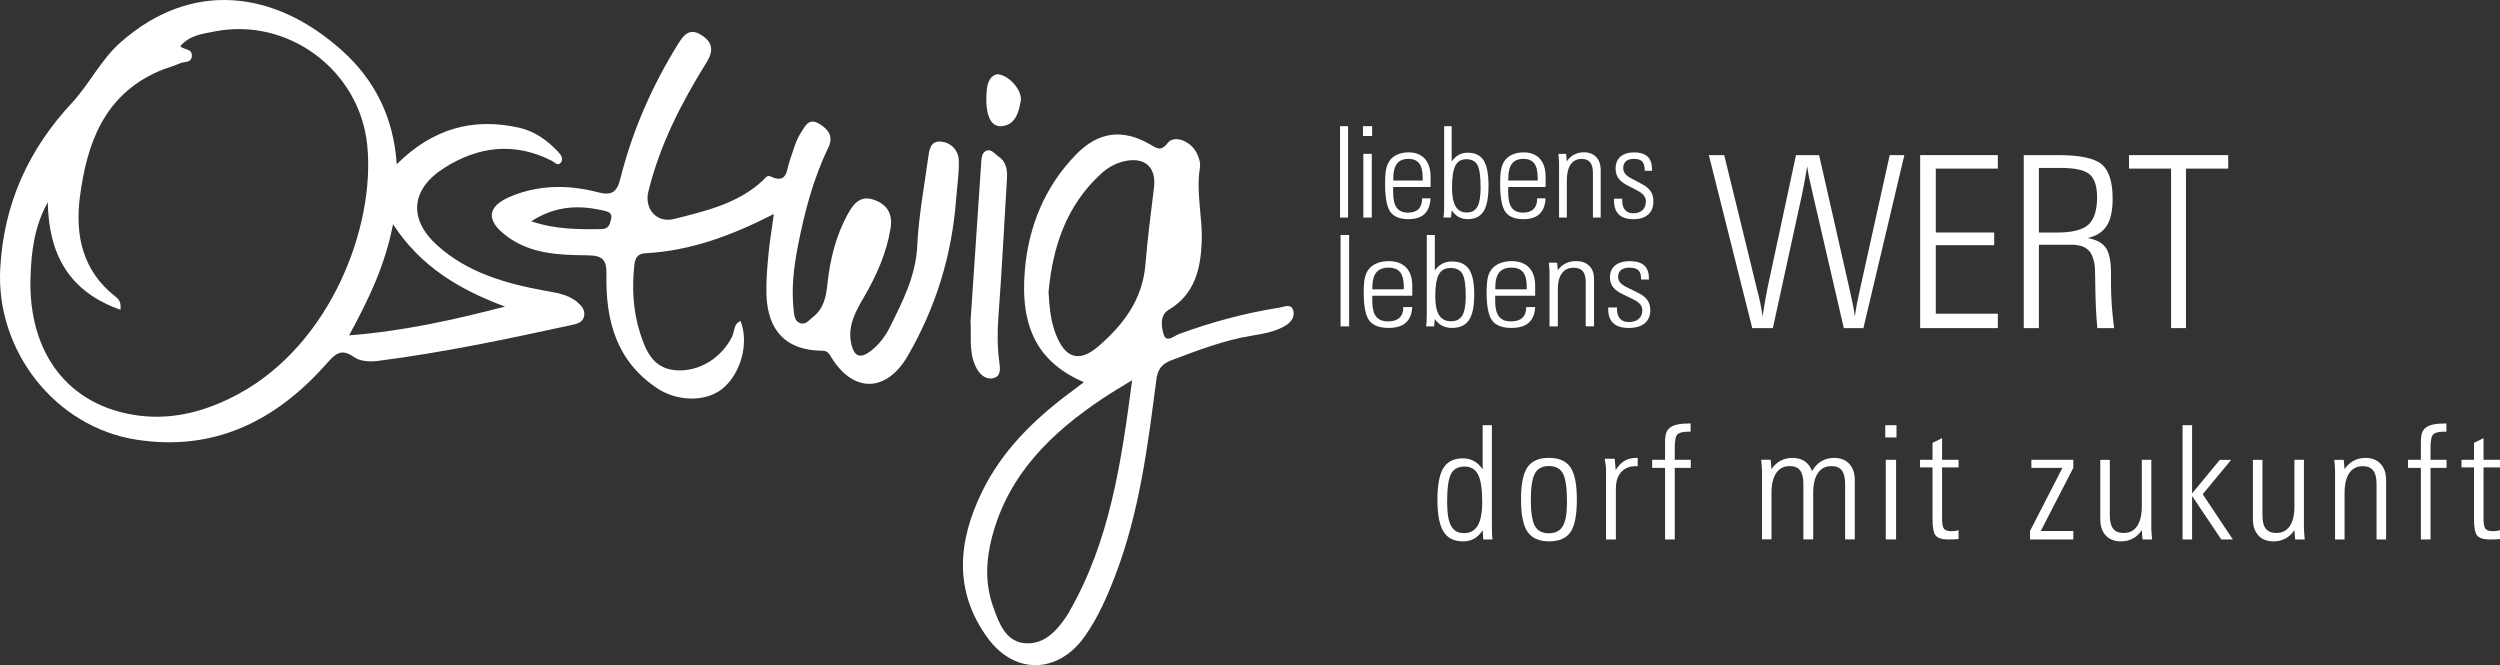 <?xml version="1.0" encoding="UTF-8"?>
<svg id="Ebene_1" data-name="Ebene 1" xmlns="http://www.w3.org/2000/svg" viewBox="0 0 772.98 205.67">
  <rect x="0" y="0" width="772.98" height="205.67" fill="#333333" stroke="none"/>
  <defs>
    <style>
      .cls-1 {
        fill: #fff;
        stroke-width: 0px;
      }
    </style>
  </defs>
  <g>
    <path class="cls-1" d="M541.78,101.45l-13.42-53.49h4.75l10.01,40.94c.48,1.84.86,3.43,1.14,4.79.28,1.35.51,2.73.71,4.13.27-1.76.53-3.38.8-4.86.27-1.47.52-2.83.76-4.06l8.78-40.94h7.14l9.28,40.87c.02.17.08.45.18.83.72,3.02,1.26,5.74,1.6,8.16.17-1.26.39-2.58.65-3.97.27-1.39.62-3.04,1.05-4.95l9.07-40.94h4.53l-12.66,53.49h-6.06l-9.54-41.23c-.05-.22-.12-.54-.22-.98-.82-3.41-1.34-6.02-1.56-7.83-.41,2.49-.92,5.27-1.52,8.34l-.11.51-8.99,41.2h-6.38Z"/>
    <path class="cls-1" d="M617.71,101.45h-24.01v-53.49h24.01v4.17h-19.18v19.76h18.06v3.92h-18.06v21.18h19.18v4.46Z"/>
    <path class="cls-1" d="M640.31,75.67h-9.9v25.78h-4.68v-53.49h10.62c6.77,0,11.27.96,13.51,2.86,2.24,1.91,3.35,5.46,3.35,10.66,0,3.65-.61,6.43-1.83,8.34-1.22,1.91-3.19,3.17-5.89,3.77,2.71.51,4.59,1.53,5.64,3.06,1.05,1.54,1.58,4.2,1.58,8v3.41c0,2.01.08,4.12.24,6.35.16,2.22.39,4.57.71,7.04h-5.19c-.34-3.72-.54-7.68-.6-11.88-.06-4.19-.12-6.53-.16-7.02-.27-2.49-.97-4.26-2.1-5.31-1.14-1.05-2.9-1.58-5.29-1.58ZM630.41,71.9h5.66c4.59,0,7.8-.8,9.61-2.41,1.81-1.61,2.72-4.44,2.72-8.5,0-3.43-.78-5.8-2.34-7.11-1.56-1.31-4.56-1.96-9.01-1.96h-6.64v19.98Z"/>
    <path class="cls-1" d="M671.28,101.45v-49.32h-13.02v-4.17h30.68v4.17h-13.06v49.32h-4.61Z"/>
  </g>
  <g>
    <path class="cls-1" d="M414.33,67.27v-28.26h2.48v28.26h-2.48Z"/>
    <path class="cls-1" d="M421.42,42.04v-3.03h2.83v3.03h-2.83ZM421.54,67.27v-19.7h2.6v19.7h-2.6Z"/>
    <path class="cls-1" d="M442.31,61.32c-.12,2.16-.74,3.77-1.87,4.84-1.13,1.07-2.78,1.6-4.97,1.6-2.68,0-4.56-.77-5.62-2.3-1.06-1.53-1.59-4.39-1.59-8.58,0-2.24.13-3.89.4-4.95.27-1.07.72-1.96,1.36-2.69.6-.68,1.37-1.2,2.31-1.57.94-.37,1.99-.56,3.15-.56,2.19,0,3.88.66,5.06,1.97,1.19,1.32,1.78,3.19,1.78,5.61v3.12h-11.57v1.69c0,2.16.37,3.74,1.1,4.74.74,1,1.89,1.5,3.47,1.5,1.46,0,2.56-.37,3.29-1.11.74-.74,1.1-1.85,1.1-3.31h2.6ZM430.79,55.82h9.09v-.86c0-2.03-.36-3.51-1.07-4.44s-1.83-1.4-3.37-1.4-2.75.5-3.51,1.48c-.76.99-1.14,2.52-1.14,4.59v.63Z"/>
    <path class="cls-1" d="M448.63,67.27h-2.31c.07-.51.11-1.05.15-1.62.03-.57.05-1.2.05-1.91v-24.73h2.33v10.92c.64-.92,1.37-1.6,2.19-2.05.82-.45,1.75-.67,2.78-.67,2.27,0,3.9.79,4.91,2.38s1.51,4.21,1.51,7.87-.51,6.25-1.52,7.87c-1.02,1.62-2.65,2.42-4.9,2.42-1.08,0-2.03-.22-2.83-.67-.81-.45-1.52-1.14-2.13-2.09l-.21,2.28ZM453.51,65.7c1.52,0,2.62-.59,3.28-1.78.67-1.19,1-3.16,1-5.9,0-3.44-.32-5.76-.97-6.97-.64-1.21-1.79-1.82-3.43-1.82s-2.71.67-3.4,2c-.69,1.33-1.04,3.59-1.04,6.75,0,2.63.37,4.58,1.11,5.83.74,1.26,1.89,1.89,3.44,1.89Z"/>
    <path class="cls-1" d="M477.88,61.32c-.12,2.16-.74,3.77-1.87,4.84-1.13,1.07-2.78,1.6-4.97,1.6-2.68,0-4.56-.77-5.62-2.3-1.06-1.53-1.59-4.39-1.59-8.58,0-2.24.13-3.89.4-4.95.27-1.07.72-1.96,1.36-2.69.6-.68,1.37-1.2,2.31-1.57.94-.37,1.99-.56,3.15-.56,2.19,0,3.88.66,5.06,1.97,1.19,1.32,1.78,3.19,1.78,5.61v3.12h-11.57v1.69c0,2.16.37,3.74,1.1,4.74.74,1,1.89,1.5,3.47,1.5,1.46,0,2.56-.37,3.29-1.11.74-.74,1.1-1.85,1.1-3.31h2.6ZM466.35,55.82h9.09v-.86c0-2.03-.36-3.51-1.07-4.44s-1.83-1.4-3.37-1.4-2.75.5-3.51,1.48c-.76.99-1.14,2.52-1.14,4.59v.63Z"/>
    <path class="cls-1" d="M484.45,67.27h-2.4v-16.96c0-.29-.02-.65-.05-1.07-.03-.42-.08-.98-.15-1.67h2.38l.21,2.32c.61-.92,1.36-1.62,2.26-2.09.89-.47,1.9-.71,3.02-.71,1.62,0,2.89.49,3.81,1.46.92.98,1.39,2.32,1.39,4.03v14.68h-2.4v-13.74c0-1.49-.28-2.6-.84-3.31-.56-.71-1.44-1.07-2.64-1.07-1.48,0-2.62.57-3.41,1.71-.79,1.14-1.18,2.79-1.18,4.95v11.46Z"/>
    <path class="cls-1" d="M499.04,61.43h2.52v.46c0,1.32.29,2.32.88,3.01.59.69,1.43,1.04,2.52,1.04,1.24,0,2.2-.32,2.89-.97.69-.64,1.04-1.55,1.04-2.71,0-.68-.21-1.28-.62-1.81-.41-.53-1.07-1.04-1.98-1.52l-3.32-1.72c-1.2-.64-2.07-1.36-2.62-2.17s-.82-1.78-.82-2.9c0-1.58.5-2.82,1.49-3.7,1-.88,2.41-1.32,4.23-1.32s3.29.44,4.19,1.31c.91.88,1.36,2.22,1.36,4.03v.34h-2.27v-.27c0-1.21-.26-2.08-.79-2.62s-1.38-.79-2.57-.79c-1.04,0-1.85.24-2.42.73s-.86,1.17-.86,2.05c0,.72.2,1.33.6,1.84s1.09,1.02,2.08,1.53l3.13,1.65c1.22.65,2.12,1.4,2.68,2.23.56.84.84,1.86.84,3.08,0,1.78-.54,3.14-1.61,4.1-1.07.96-2.61,1.44-4.6,1.44s-3.47-.48-4.47-1.45c-1-.96-1.5-2.4-1.5-4.32v-.56Z"/>
    <path class="cls-1" d="M414.49,100.91v-28.26h2.65v28.26h-2.65Z"/>
    <path class="cls-1" d="M436.65,94.95c-.12,2.16-.79,3.77-1.99,4.84-1.2,1.07-2.98,1.6-5.31,1.6-2.87,0-4.87-.77-6-2.3-1.13-1.53-1.7-4.39-1.7-8.58,0-2.24.14-3.89.43-4.95.29-1.07.77-1.96,1.45-2.69.64-.68,1.46-1.2,2.46-1.57,1-.37,2.12-.56,3.36-.56,2.34,0,4.14.66,5.41,1.97,1.27,1.32,1.9,3.19,1.9,5.61v3.12h-12.36v1.69c0,2.16.39,3.74,1.18,4.74.79,1,2.02,1.5,3.71,1.5,1.56,0,2.73-.37,3.52-1.11.79-.74,1.18-1.85,1.18-3.31h2.78ZM424.33,89.45h9.71v-.86c0-2.03-.38-3.51-1.14-4.44s-1.96-1.4-3.6-1.4-2.93.5-3.75,1.48c-.81.99-1.22,2.52-1.22,4.59v.63Z"/>
    <path class="cls-1" d="M443.4,100.91h-2.46c.07-.51.12-1.05.16-1.62.03-.57.05-1.2.05-1.91v-24.73h2.49v10.92c.68-.92,1.46-1.6,2.34-2.05s1.87-.67,2.97-.67c2.42,0,4.17.79,5.25,2.38,1.08,1.58,1.62,4.21,1.62,7.87s-.54,6.25-1.63,7.87c-1.09,1.62-2.83,2.42-5.24,2.42-1.16,0-2.17-.22-3.03-.67-.86-.45-1.62-1.14-2.28-2.09l-.23,2.28ZM448.62,99.33c1.63,0,2.8-.59,3.51-1.78.71-1.19,1.07-3.16,1.07-5.9,0-3.44-.34-5.76-1.03-6.97-.69-1.21-1.91-1.82-3.66-1.82s-2.9.67-3.63,2c-.74,1.33-1.11,3.59-1.11,6.75,0,2.63.4,4.58,1.19,5.83.79,1.26,2.02,1.89,3.68,1.89Z"/>
    <path class="cls-1" d="M474.66,94.95c-.12,2.16-.79,3.77-1.99,4.84-1.21,1.07-2.98,1.6-5.32,1.6-2.87,0-4.87-.77-6-2.3-1.13-1.53-1.7-4.39-1.7-8.58,0-2.24.14-3.89.43-4.95s.77-1.96,1.45-2.69c.64-.68,1.46-1.2,2.46-1.57,1-.37,2.12-.56,3.36-.56,2.34,0,4.14.66,5.41,1.97,1.27,1.32,1.9,3.19,1.9,5.61v3.12h-12.36v1.69c0,2.16.39,3.74,1.18,4.74.79,1,2.02,1.5,3.71,1.5,1.56,0,2.73-.37,3.52-1.11.79-.74,1.18-1.85,1.18-3.31h2.78ZM462.34,89.45h9.71v-.86c0-2.03-.38-3.51-1.14-4.44s-1.96-1.4-3.6-1.4-2.93.5-3.75,1.48c-.81.99-1.22,2.52-1.22,4.59v.63Z"/>
    <path class="cls-1" d="M481.67,100.91h-2.57v-16.96c0-.29-.02-.65-.05-1.07-.04-.42-.09-.98-.16-1.67h2.55l.23,2.32c.65-.92,1.46-1.62,2.41-2.09.95-.47,2.03-.71,3.23-.71,1.73,0,3.08.49,4.07,1.46.99.98,1.48,2.32,1.48,4.03v14.68h-2.57v-13.74c0-1.49-.3-2.6-.9-3.31-.6-.71-1.54-1.07-2.82-1.07-1.59,0-2.8.57-3.64,1.71-.84,1.14-1.26,2.79-1.26,4.95v11.46Z"/>
    <path class="cls-1" d="M497.27,95.06h2.69v.46c0,1.32.31,2.32.94,3.01.63.69,1.52,1.04,2.69,1.04,1.32,0,2.35-.32,3.09-.97.74-.64,1.11-1.55,1.11-2.71,0-.68-.22-1.28-.66-1.81s-1.15-1.04-2.12-1.52l-3.55-1.72c-1.28-.64-2.21-1.36-2.8-2.17-.58-.81-.88-1.78-.88-2.9,0-1.58.53-2.82,1.6-3.7,1.07-.88,2.57-1.32,4.52-1.32s3.51.44,4.48,1.31c.97.88,1.45,2.22,1.45,4.03v.34h-2.42v-.27c0-1.21-.28-2.08-.85-2.62-.56-.53-1.48-.79-2.75-.79-1.11,0-1.98.24-2.59.73-.61.49-.92,1.17-.92,2.05,0,.72.21,1.33.64,1.84s1.17,1.02,2.22,1.53l3.34,1.65c1.31.65,2.26,1.4,2.86,2.23s.9,1.86.9,3.08c0,1.78-.57,3.14-1.72,4.1s-2.79,1.44-4.92,1.44-3.71-.48-4.77-1.45c-1.07-.96-1.6-2.4-1.6-4.32v-.56Z"/>
  </g>
  <g>
    <path class="cls-1" d="M458.62,166.79l-.19-2.85c-.77,1.18-1.64,2.05-2.62,2.61-.98.56-2.14.84-3.46.84-2.78,0-4.79-1.01-6.04-3.03s-1.87-5.3-1.87-9.83.62-7.86,1.86-9.84,3.25-2.97,6.05-2.97c1.26,0,2.39.28,3.39.84,1,.56,1.9,1.41,2.69,2.56v-13.65h2.85v30.92c0,1.21.01,2.12.04,2.73.02.61.08,1.17.16,1.68h-2.85ZM447.44,155.23c0,3.43.41,5.89,1.23,7.38.82,1.49,2.16,2.23,4.01,2.23s3.33-.79,4.24-2.36c.91-1.57,1.37-4,1.37-7.29,0-3.96-.42-6.77-1.27-8.44-.85-1.67-2.24-2.5-4.19-2.5s-3.39.76-4.19,2.28c-.8,1.52-1.2,4.42-1.2,8.72Z"/>
    <path class="cls-1" d="M470.28,154.48c0-4.73.66-8.06,1.99-10,1.33-1.94,3.54-2.91,6.66-2.91s5.31.97,6.63,2.91c1.33,1.94,1.99,5.27,1.99,10s-.65,8.12-1.96,10.03c-1.31,1.92-3.51,2.87-6.61,2.87s-5.34-.98-6.68-2.95-2.01-5.28-2.01-9.96ZM478.92,164.88c2,0,3.42-.74,4.29-2.21.86-1.48,1.29-3.99,1.29-7.53,0-4.26-.42-7.17-1.25-8.72s-2.27-2.32-4.33-2.32-3.49.76-4.33,2.29c-.85,1.52-1.27,4.23-1.27,8.11s.42,6.64,1.26,8.14,2.29,2.25,4.35,2.25Z"/>
    <path class="cls-1" d="M496.57,166.79v-21.43c0-.45-.03-.96-.1-1.53-.06-.57-.17-1.24-.31-1.99h3.09l.31,3.52c.78-1.28,1.68-2.23,2.71-2.85,1.02-.62,2.2-.93,3.52-.93h.58v2.56h-.62c-1.92,0-3.42.61-4.5,1.83-1.09,1.22-1.63,2.92-1.63,5.09v15.73h-3.04Z"/>
    <path class="cls-1" d="M514.82,166.79v-22.13h-3.98v-2.49h3.98v-5.2c0-1.42.12-2.47.37-3.15.25-.68.67-1.23,1.26-1.67.58-.43,1.34-.74,2.31-.93.97-.19,2.29-.29,3.96-.29v2.54h-.69c-1.68,0-2.8.28-3.36.83-.57.55-.85,1.9-.85,4.04v3.83h4.96v2.49h-4.96v22.13h-2.99Z"/>
    <path class="cls-1" d="M547.74,145.07c.75-1.15,1.67-2.02,2.77-2.61,1.09-.59,2.33-.89,3.7-.89,1.5,0,2.77.35,3.8,1.05,1.03.7,1.79,1.72,2.29,3.07.67-1.31,1.6-2.32,2.78-3.04,1.18-.72,2.51-1.08,4-1.08,1.98,0,3.54.62,4.69,1.84,1.15,1.23,1.72,2.91,1.72,5.03v18.34h-2.99v-17.17c0-1.88-.34-3.27-1.02-4.16s-1.74-1.33-3.2-1.33c-1.84,0-3.24.71-4.2,2.14-.97,1.43-1.45,3.49-1.45,6.19v14.32h-3.04v-17.17c0-1.88-.34-3.27-1.02-4.16s-1.74-1.33-3.2-1.33c-1.82,0-3.21.71-4.18,2.14-.97,1.43-1.45,3.49-1.45,6.19v14.32h-2.95v-21.19c0-.37-.02-.81-.06-1.34-.04-.53-.1-1.22-.18-2.08h2.92l.26,2.9Z"/>
    <path class="cls-1" d="M582.91,135.25v-3.78h3.47v3.78h-3.47ZM583.06,166.79v-24.62h3.19v24.62h-3.19Z"/>
    <path class="cls-1" d="M605.56,166.65c-.3.05-.67.08-1.09.11-.42.02-1.12.04-2.09.04-1.88,0-3.17-.39-3.84-1.16-.68-.77-1.02-2.46-1.02-5.07v-16.05h-3.86v-2.35h3.86v-5.25l2.95-1.44v6.68h5.1v2.35h-5.1v15.76c0,1.69.21,2.78.62,3.26.42.48,1.19.72,2.32.72.35,0,.71-.03,1.08-.08.37-.06.73-.13,1.08-.23v2.71Z"/>
    <path class="cls-1" d="M627.66,166.79v-2.61l10.03-19.52h-9.6v-2.49h12.96v2.49l-10.06,19.52h10.06v2.61h-13.39Z"/>
    <path class="cls-1" d="M662.22,142.17h2.95v21.19c0,.3.02.72.06,1.26s.1,1.26.18,2.17h-2.97l-.21-2.9c-.75,1.15-1.67,2.02-2.77,2.61-1.09.59-2.33.89-3.7.89-2,0-3.56-.61-4.68-1.83-1.12-1.22-1.69-2.9-1.69-5.04v-18.34h2.95v17.17c0,1.87.34,3.24,1.03,4.12.69.88,1.76,1.32,3.23,1.32,1.82,0,3.21-.71,4.18-2.12s1.45-3.47,1.45-6.17v-14.32Z"/>
    <path class="cls-1" d="M674.83,166.79v-35.32h2.95v21.1l8.57-10.39h3.5l-8.79,10.63,9.32,13.99h-3.57l-9.03-13.44v13.44h-2.95Z"/>
    <path class="cls-1" d="M709.41,142.17h2.95v21.19c0,.3.02.72.06,1.26s.1,1.26.18,2.17h-2.97l-.21-2.9c-.75,1.15-1.67,2.02-2.77,2.61-1.09.59-2.33.89-3.7.89-2,0-3.56-.61-4.68-1.83-1.12-1.22-1.69-2.9-1.69-5.04v-18.34h2.95v17.17c0,1.87.34,3.24,1.03,4.12.69.88,1.76,1.32,3.23,1.32,1.82,0,3.21-.71,4.18-2.12s1.45-3.47,1.45-6.17v-14.32Z"/>
    <path class="cls-1" d="M724.93,166.79h-2.95v-21.19c0-.37-.02-.81-.06-1.34-.04-.53-.1-1.22-.18-2.08h2.92l.26,2.9c.75-1.15,1.67-2.02,2.77-2.61,1.09-.59,2.33-.89,3.7-.89,1.98,0,3.54.61,4.67,1.83s1.7,2.9,1.7,5.04v18.34h-2.95v-17.17c0-1.87-.34-3.25-1.03-4.14-.69-.89-1.76-1.34-3.23-1.34-1.82,0-3.21.71-4.18,2.14s-1.45,3.49-1.45,6.19v14.32Z"/>
    <path class="cls-1" d="M748.51,166.79v-22.13h-3.98v-2.49h3.98v-5.2c0-1.42.12-2.47.37-3.15.25-.68.67-1.23,1.26-1.67.58-.43,1.35-.74,2.31-.93s2.29-.29,3.96-.29v2.54h-.7c-1.68,0-2.8.28-3.36.83-.57.55-.85,1.9-.85,4.04v3.83h4.96v2.49h-4.96v22.13h-2.99Z"/>
    <path class="cls-1" d="M772.98,166.65c-.3.05-.67.08-1.09.11-.42.02-1.12.04-2.09.04-1.88,0-3.17-.39-3.84-1.16-.68-.77-1.02-2.46-1.02-5.07v-16.05h-3.86v-2.35h3.86v-5.25l2.95-1.44v6.68h5.1v2.35h-5.1v15.76c0,1.69.21,2.78.62,3.26.42.48,1.19.72,2.32.72.35,0,.71-.03,1.08-.08.37-.06.73-.13,1.08-.23v2.71Z"/>
  </g>
  <g>
    <path class="cls-1" d="M122.67,50.78c11.14-11.06,23.53-14.45,37.73-11.32,4.95,1.09,8.9,3.97,12.3,7.62.82.88,1.63,2.16.65,3.27-.94,1.06-1.87-.19-2.71-.62-11.55-5.88-22.74-4.52-33.32,2.21-10.37,6.59-11.09,15.9-2.05,23.99,9.34,8.37,20.91,11.68,32.9,13.9,3.6.67,7.33,1.08,10.29,3.55,1.35,1.13,2.58,2.55,2.12,4.49-.42,1.78-2.02,2.22-3.62,2.57-19.98,4.35-39.98,8.59-60.28,11.17-2.33.3-5.35.11-7.12-1.15-4.21-3-6-.93-8.75,2.17-15.57,17.52-34.6,27.04-58.6,23.32C16.99,132.04-1.29,108.38.07,83.08c1.07-19.99,8.64-36.73,22.13-51.23,5.44-5.84,8.94-13.31,15.01-18.69C59.07-6.22,84.79-3.17,105.72,15.6c10.07,9.03,15.98,20.59,16.95,35.18ZM14.79,62.51c-4.21,7.44-5.11,15.39-5.36,23.32-.72,23.1,11.51,39.86,33.56,42.68,11,1.41,21.36-1.61,30.79-6.72,28.55-15.47,42.34-51.91,39.76-76.99-2.38-23.16-24.51-39.53-47.16-35.08-3.71.73-7.86,1.16-10.67,4.63,1.38,1.11,3.66.66,3.61,2.88-.05,2.29-2.19,1.74-3.45,2.28-2.24.96-4.64,1.57-6.87,2.55-16.91,7.42-22.17,22.42-24.3,38.87-1.52,11.72.79,22.72,10.85,30.66.95.75,1.98,1.51,1.71,4.19-16.07-5.65-22.21-17.29-22.49-33.28ZM156.16,94.8c-13.73-5.12-25.93-12.1-34.64-25.47-2.47,12.78-7.57,23.33-13.59,34.36,17.01-1.33,32.56-4.85,48.23-8.9Z"/>
    <path class="cls-1" d="M239.26,66.17c-13.14,6.73-25.84,11.39-39.69,12.13-2.4.13-3.19,1.38-3.44,3.68-.75,7.05-.41,14.03,1.71,20.77,1.76,5.56,3.97,11.16,11.08,11.73,7.18.58,14.17-3.8,17.44-10.4.8-1.61.42-3.92,2.6-4.83,2.76,6.89.03,16.63-5.87,21.15-5.18,3.97-13.79,3.65-19.72-.24-12.78-8.38-16.13-21.04-15.86-35.11.1-4.88-1.2-6.05-5.97-6.11-8.7-.09-17.55-.36-25.03-6.04-6.33-4.8-5.98-9.09,1.45-12.18,8.71-3.62,17.82-3.63,26.79-1.3,4.41,1.15,5.99.08,7.08-4.27,3.73-14.83,9.83-28.71,17.92-41.7,1.73-2.78,3.56-4.9,7.14-2.6,3.57,2.28,3.74,4.95,1.58,8.42-7.79,12.51-14.47,25.53-18.01,39.98-1.29,5.27,2.52,9.84,8,8.45,9.61-2.44,19.46-4.66,27.16-11.67.77-.7,1.53-2.01,2.51-1.53,5.37,2.62,5.04-2.03,6.01-4.71,1.07-2.95,1.75-6.07,3.49-8.74,1.29-1.98,2.34-4.71,5.61-2.8,2.9,1.7,4.53,3.96,2.88,7.37-4.69,9.68-7.38,19.99-9.42,30.47-1.27,6.53-2.06,13.15-1.31,19.82.17,1.47.25,3.39,1.99,4.01,1.76.62,2.78-.97,4-1.92,3.37-2.62,4.05-6.37,4.46-10.25.8-7.54,2.59-14.81,6.25-21.5,1.64-3,3.74-5.86,7.81-4.57,4.2,1.33,6.2,4.23,5.46,8.84-1.23,7.73-4.37,14.7-8.25,21.37-2.67,4.59-5.22,9.12-3.83,14.76.88,3.55,2.71,4.25,5.63,2.11,2.75-2.01,4.79-4.71,6.26-7.67,3.94-7.95,7.99-15.76,8.43-25.08.42-9.05,2.12-18.04,3.35-27.05.33-2.41.65-5.47,3.92-5.18,3.22.29,5.53,2.68,5.59,6.01.07,4-.56,8.01-.86,12.01-1.3,17.19-6.27,33.24-14.9,48.18-6.56,11.35-16.76,11.65-23.61.6-.75-1.2-1.08-2.13-3-2.14-10.87-.09-16.75-6.05-17.11-17.28-.13-4.01.2-8.04.57-12.04.36-3.97,1.03-7.92,1.72-12.98ZM164.26,68.43c7.49,2.51,14.6,2.51,21.73,2.41,2.09-.03,2.54-1.31,2.93-2.96.38-1.57-.21-2.24-1.66-2.6-7.88-1.99-15.43-1.77-23.01,3.15Z"/>
    <path class="cls-1" d="M335.11,118.18c-13.94-6.05-19.8-16.64-18.23-34.73,1.17-13.49,6.18-25.8,15.86-35.71,6.85-7.02,14.3-8,22.78-3.14,2.05,1.17,3.36,2.43,5.51-.38,1.97-2.58,7.03-.72,8.93,3.01.69,1.35,1.3,3.1,1.06,4.52-1.29,7.71.82,15.31.54,22.92-.3,8.31-2.06,16.29-10.23,21.14-2.83,1.68-2.22,5.36-1.52,7.65.81,2.66,3.27.34,4.82-.22,10.04-3.66,20.31-6.45,30.87-8.1,1.44-.23,3.83-1.5,4.41,1.04.46,1.98-.92,3.67-2.74,4.68-3.11,1.73-6.59,2.36-10.02,2.91-8.7,1.4-16.82,4.57-25.01,7.64-3.02,1.13-4.2,2.86-4.62,6.09-2.64,20.45-5.23,40.93-12.67,60.38-2.5,6.54-5.33,12.99-9.34,18.73-8.23,11.77-21.76,12.17-30.18.58-10.52-14.48-9.17-29.82-1.7-45.13,6.12-12.56,15.78-22.07,26.8-30.35,1.37-1.03,2.75-2.07,4.69-3.53ZM350.05,117.55c-3.74,2.31-6.43,3.87-9.01,5.59-15.94,10.64-29.18,23.42-34.29,42.79-1.93,7.31-2.22,14.51.33,21.69,1.85,5.2,3.95,11.04,10.27,11.29,6.05.24,9.92-4.5,13.06-9.36.09-.15.14-.32.22-.47,12.49-21.76,16.05-45.92,19.42-71.53ZM324.21,90.36c.25,4.67.66,8.98,2.29,13.11,2.89,7.31,7.17,8.75,13.16,3.57,7.65-6.61,13.59-14.41,14.48-25.12.67-7.99,1.68-15.96,2.66-23.92.77-6.25-2.78-9.56-9.09-8.17-2.77.61-5.19,1.97-7.3,3.91-10.83,9.93-14.95,22.79-16.22,36.63Z"/>
    <path class="cls-1" d="M300.08,99.31c1.11-16.52,2.2-32.66,3.29-48.8.09-1.41.13-3.11,1.37-3.79,1.69-.92,2.8.88,4.03,1.71,2.49,1.68,2.73,4.27,2.56,6.99-.86,14.1-1.55,28.21-2.62,42.29-.36,4.74-.37,9.37.25,14.07.25,1.93.74,4.66-2,5.18-2.49.47-4.27-1.51-5.27-3.59-2.21-4.59-1.29-9.59-1.61-14.06Z"/>
    <path class="cls-1" d="M308.28,22.94c3.61.12,7.96,5.09,7.32,8.35-.64,3.25-1.46,7.16-5.68,7.7-3.5.45-5.23-3.16-4.92-9.76.13-2.79.54-5.55,3.28-6.29Z"/>
  </g>
</svg>